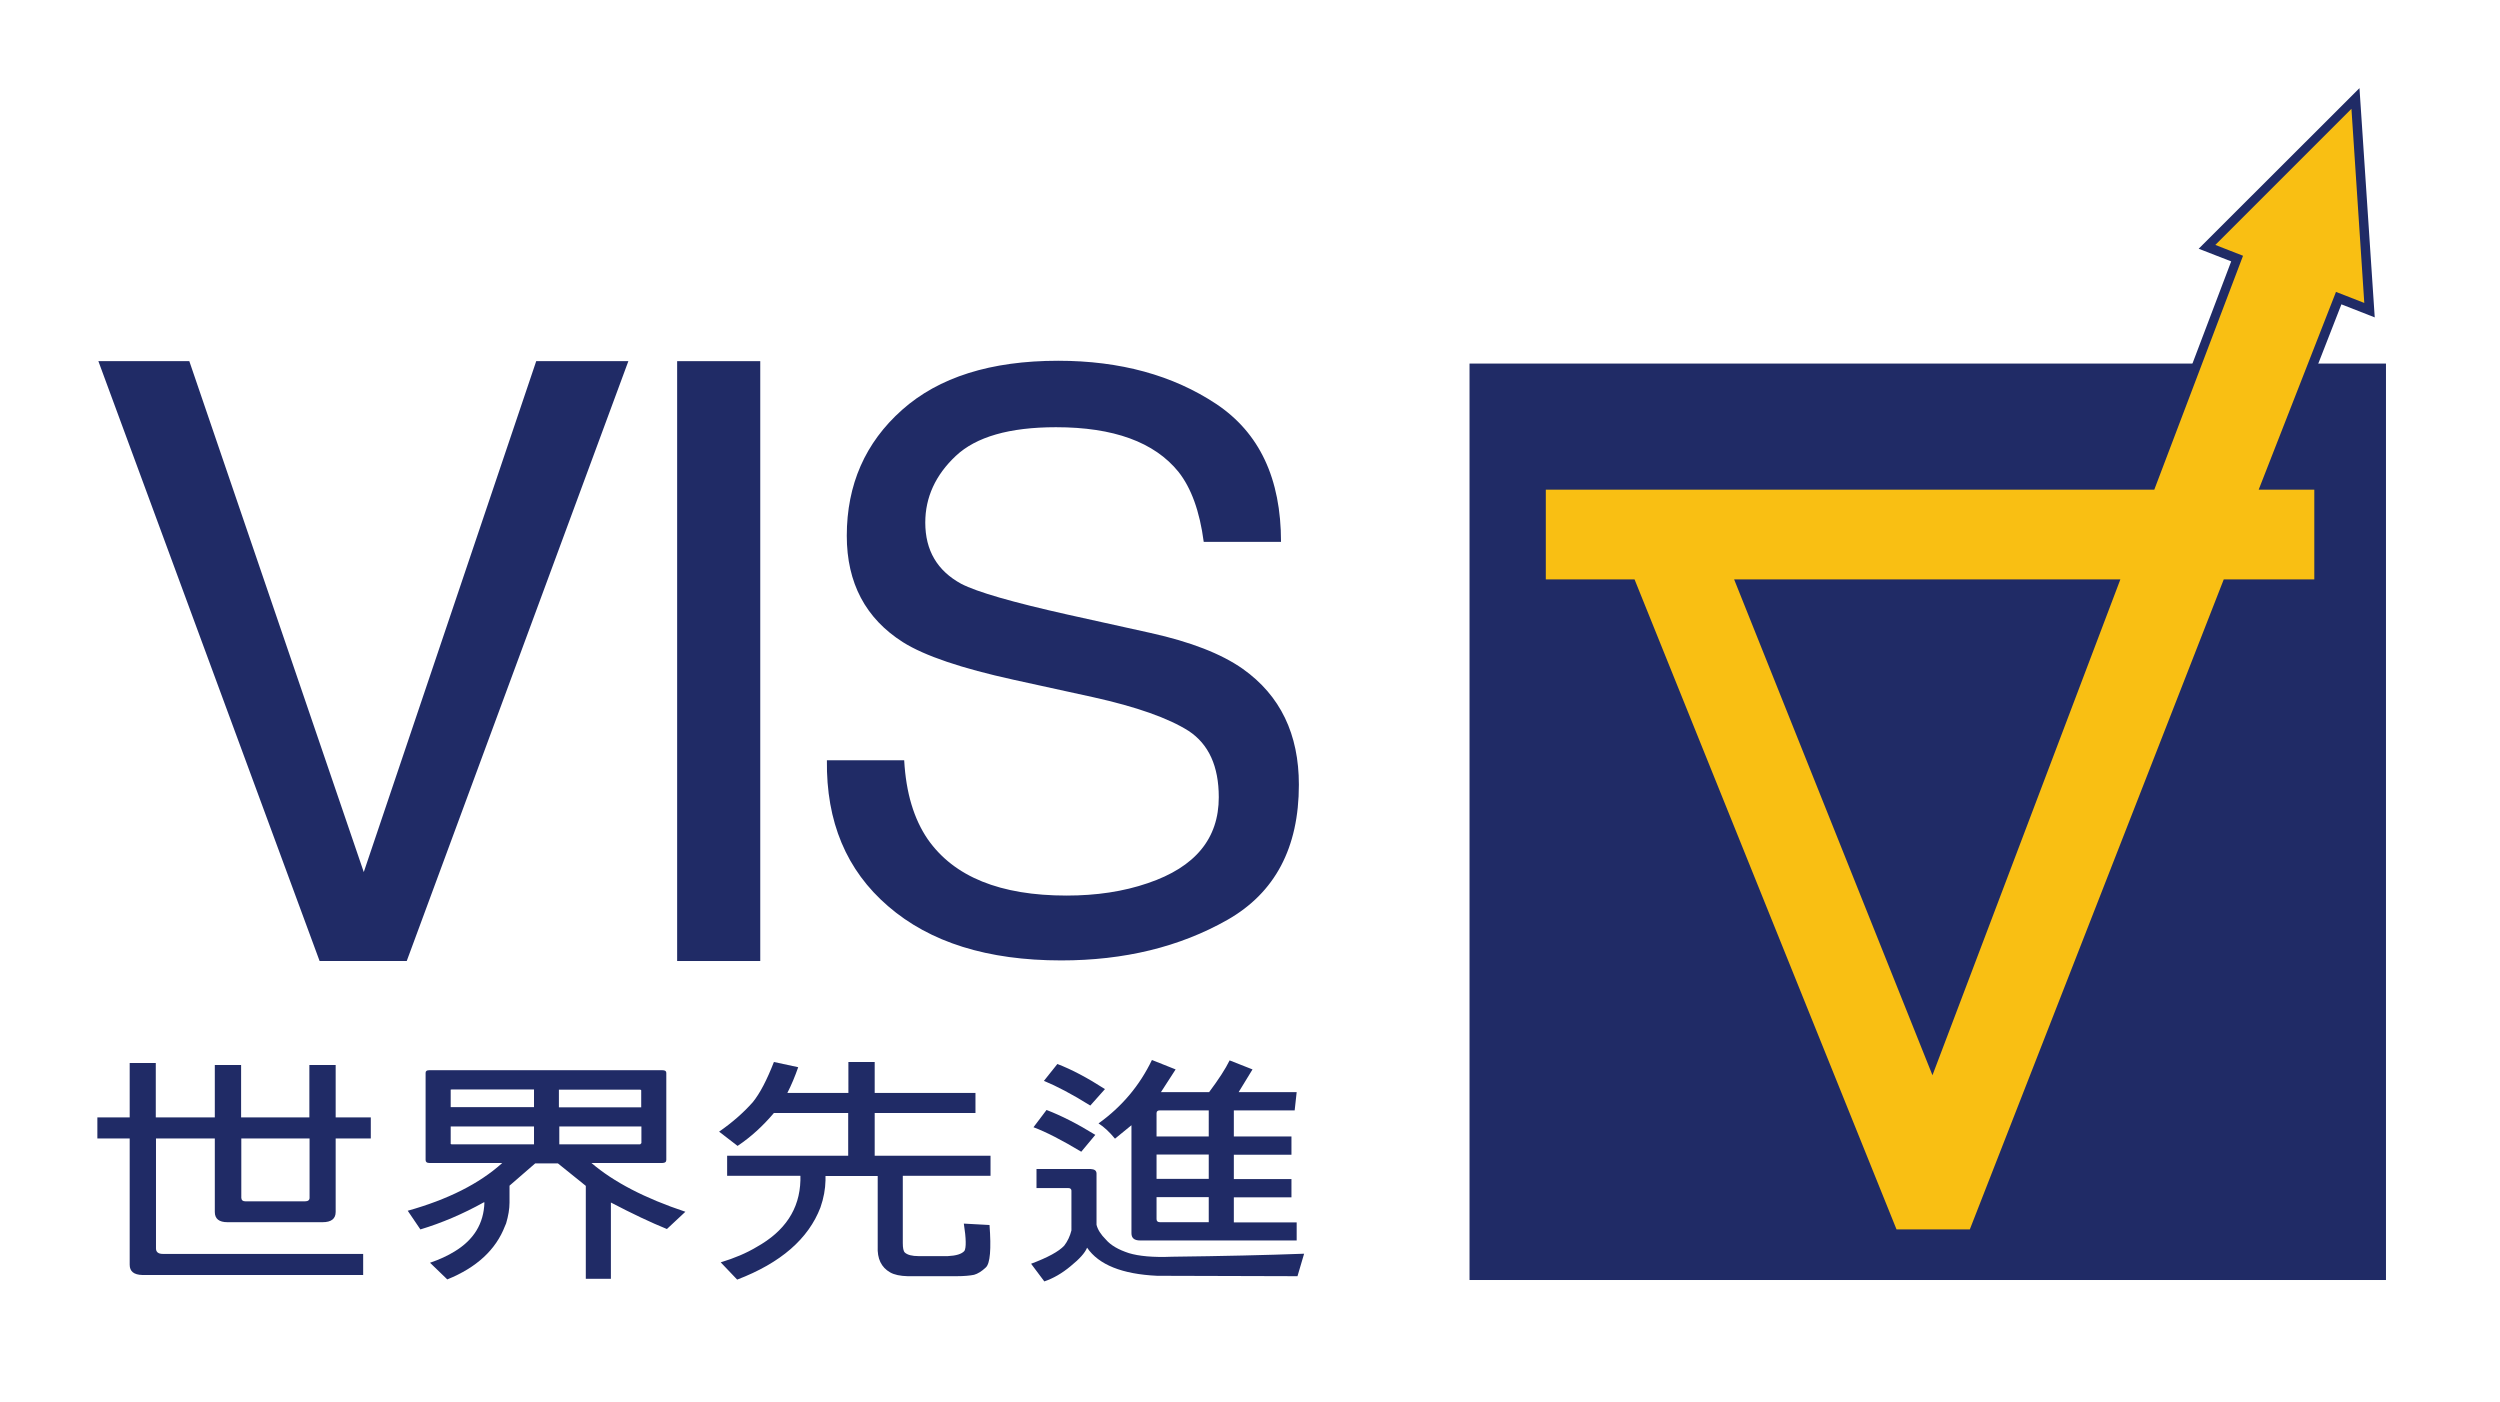 <?xml version="1.0" encoding="utf-8"?>
<!-- Generator: Adobe Illustrator 26.1.0, SVG Export Plug-In . SVG Version: 6.00 Build 0)  -->
<svg version="1.1" id="圖層_1" xmlns="http://www.w3.org/2000/svg" xmlns:xlink="http://www.w3.org/1999/xlink" x="0px" y="0px"
	 viewBox="0 0 124.53 69.86" style="enable-background:new 0 0 124.53 69.86;" xml:space="preserve">
<style type="text/css">
	.st0{fill:#202B66;}
	.st1{fill:#F9BF13;}
</style>
<g>
	<g>
		<rect x="73.2" y="18.11" class="st0" width="45.65" height="45.65"/>
		<g>
			<path class="st1" d="M116.5,14.84l1.53,0.6l-0.7-10.54l-7.4,7.39l1.5,0.58l-4.28,11.29H76.77v4.93h4.49l13.05,32.38h3.97
				l12.65-32.38h4.59v-4.93h-2.66L116.5,14.84z M96.26,52.92l-9.53-23.83h18.56L96.26,52.92z"/>
			<path class="st0" d="M98.44,61.7h-4.28l-0.06-0.14L81.11,29.33h-4.57v-5.39H107l4.14-10.92l-1.62-0.63l8.01-8l0.76,11.42
				l-1.66-0.65l-3.43,8.79h2.55v5.39h-4.66L98.44,61.7z M94.47,61.24h3.65l12.65-32.38h4.51v-4.47h-2.77l3.85-9.85l1.41,0.55
				l-0.64-9.67l-6.78,6.78l1.38,0.54l-4.42,11.65H77v4.47h4.42l0.06,0.15L94.47,61.24z M96.26,53.56l-9.88-24.7h19.24L96.26,53.56z
				 M87.07,29.33l9.19,22.96l8.7-22.96H87.07z"/>
		</g>
	</g>
	<g>
		<path class="st0" d="M9.43,17.99l8.69,25.45l8.59-25.45h4.59L20.26,47.87h-4.34L4.9,17.99H9.43z"/>
		<path class="st0" d="M33.73,17.99h4.14v29.88h-4.14V17.99z"/>
		<path class="st0" d="M45.04,37.88c0.09,1.61,0.48,2.91,1.17,3.92c1.31,1.88,3.62,2.81,6.92,2.81c1.48,0,2.83-0.2,4.05-0.62
			c2.36-0.8,3.53-2.22,3.53-4.28c0-1.54-0.5-2.64-1.5-3.3c-1.01-0.64-2.59-1.2-4.75-1.68l-3.97-0.87c-2.59-0.57-4.43-1.19-5.51-1.87
			c-1.86-1.18-2.8-2.95-2.8-5.3c0-2.55,0.92-4.64,2.75-6.27c1.83-1.63,4.42-2.45,7.78-2.45c3.09,0,5.71,0.72,7.87,2.15
			c2.16,1.44,3.23,3.72,3.23,6.87h-3.85c-0.2-1.52-0.62-2.68-1.26-3.49c-1.2-1.48-3.23-2.22-6.1-2.22c-2.32,0-3.98,0.48-4.99,1.43
			c-1.01,0.95-1.52,2.06-1.52,3.32c0,1.39,0.6,2.4,1.79,3.05c0.79,0.41,2.56,0.92,5.33,1.54l4.11,0.91
			c1.98,0.44,3.51,1.03,4.59,1.79c1.87,1.33,2.79,3.25,2.79,5.77c0,3.14-1.19,5.38-3.56,6.73c-2.38,1.35-5.14,2.02-8.28,2.02
			c-3.67,0-6.54-0.9-8.62-2.7c-2.08-1.79-3.09-4.21-3.05-7.27H45.04z"/>
	</g>
	<g>
		<path class="st0" d="M4.85,56.71v-1.05h1.61v-2.71h1.3v2.71h2.94v-2.61h1.31v2.61h3.4v-2.61h1.31v2.61h1.75v1.05h-1.75v3.66
			c0,0.34-0.22,0.51-0.65,0.51h-4.74c-0.42,0-0.63-0.17-0.63-0.51v-3.66H7.77v5.48c0,0.18,0.12,0.27,0.34,0.27h9.98v1.05h-11
			C6.67,63.5,6.46,63.33,6.46,63v-6.29H4.85z M15.42,56.71h-3.4v2.96c0.01,0.12,0.08,0.17,0.2,0.17h2.98c0.14,0,0.22-0.06,0.22-0.17
			V56.71z"/>
		<path class="st0" d="M27.79,57.95h-1.13l-1.28,1.11v0.84c0,0.32-0.06,0.67-0.17,1.04l-0.06,0.14c-0.45,1.17-1.41,2.06-2.87,2.65
			l-0.86-0.83c0.47-0.16,0.88-0.35,1.22-0.56c0.96-0.58,1.46-1.39,1.49-2.45H24.1c-1.04,0.58-2.1,1.03-3.16,1.35l-0.63-0.93
			c1.99-0.56,3.56-1.34,4.71-2.38h-3.64c-0.12,0-0.18-0.05-0.18-0.15v-4.34c0-0.09,0.06-0.13,0.18-0.13H33
			c0.12,0,0.19,0.04,0.19,0.13v4.34c0,0.1-0.07,0.15-0.19,0.15h-3.54c1.11,0.95,2.67,1.76,4.68,2.43l-0.92,0.86
			c-0.79-0.32-1.72-0.76-2.79-1.32v3.8h-1.25v-4.63L27.79,57.95z M26.6,54.27h-4.11c-0.04,0-0.05,0.01-0.04,0.04v0.84h4.15V54.27z
			 M26.6,56.11h-4.15v0.83c-0.01,0.03,0,0.05,0.04,0.06h4.11V56.11z M27.85,55.16h4.09v-0.84c0-0.03-0.02-0.04-0.06-0.04h-4.04
			V55.16z M27.85,57h4.04l0.06-0.06v-0.83h-4.09V57z"/>
		<path class="st0" d="M41.12,58.57v0.23c-0.01,0.43-0.09,0.88-0.25,1.34c-0.6,1.57-1.98,2.77-4.15,3.6l-0.82-0.86
			c0.69-0.21,1.28-0.46,1.78-0.76c1.42-0.79,2.15-1.89,2.19-3.32v-0.23h-3.65v-1h6.03v-2.13h-3.7c-0.55,0.65-1.15,1.2-1.81,1.64
			l-0.92-0.71c0.65-0.45,1.21-0.94,1.68-1.47c0.35-0.43,0.7-1.1,1.05-2l1.21,0.26c-0.16,0.46-0.34,0.89-0.54,1.28h3.04V52.9h1.31
			v1.54h5.02v1h-5.02v2.13h5.77v1h-4.37v3.35c0,0.24,0.03,0.4,0.1,0.47c0.13,0.12,0.36,0.18,0.69,0.18h1.45
			c0.41-0.02,0.69-0.1,0.83-0.26c0.09-0.15,0.09-0.6-0.03-1.36l1.28,0.07c0.09,1.2,0.03,1.91-0.18,2.11
			c-0.21,0.2-0.41,0.32-0.59,0.37c-0.19,0.04-0.49,0.07-0.9,0.07h-2.4c-0.38-0.01-0.67-0.07-0.88-0.19
			c-0.44-0.25-0.65-0.68-0.62-1.3v-3.5H41.12z"/>
		<path class="st0" d="M53.37,59.3c-0.01-0.08-0.06-0.12-0.16-0.12h-1.58v-0.95h2.69c0.2,0.01,0.3,0.08,0.3,0.23v2.55
			c0.06,0.24,0.21,0.48,0.47,0.74c0.24,0.28,0.62,0.5,1.14,0.67c0.49,0.15,1.21,0.22,2.15,0.18c2.51-0.03,4.7-0.08,6.58-0.15
			l-0.33,1.12l-6.99-0.02c-1.74-0.08-2.91-0.55-3.49-1.4c-0.11,0.27-0.39,0.57-0.82,0.92c-0.43,0.36-0.87,0.61-1.31,0.76l-0.66-0.88
			c0.83-0.31,1.38-0.61,1.65-0.9c0.17-0.22,0.29-0.48,0.36-0.76V59.3z M52.13,55.29c0.73,0.28,1.54,0.69,2.43,1.24l-0.7,0.84
			c-0.95-0.57-1.74-0.98-2.38-1.22L52.13,55.29z M52.67,53c0.71,0.27,1.5,0.69,2.37,1.25l-0.73,0.82c-0.91-0.57-1.68-0.97-2.31-1.23
			L52.67,53z M64.59,60.88v0.91h-7.8c-0.29,0-0.43-0.12-0.43-0.36v-5.38l-0.82,0.67c-0.28-0.34-0.55-0.59-0.82-0.76
			c1.17-0.84,2.05-1.89,2.66-3.16l1.18,0.47l-0.73,1.13h2.4c0.47-0.63,0.81-1.15,1.02-1.58l1.14,0.45L61.7,54.4h2.89l-0.1,0.91
			h-3.03v1.3h2.87v0.91h-2.87v1.21h2.87v0.91h-2.87v1.25H64.59z M60.21,55.31h-2.43c-0.11,0-0.17,0.04-0.17,0.14v1.16h2.6V55.31z
			 M60.21,57.51h-2.6v1.21h2.6V57.51z M60.21,59.63h-2.6v1.1c0,0.1,0.06,0.15,0.17,0.15h2.43V59.63z"/>
	</g>
</g>
</svg>
